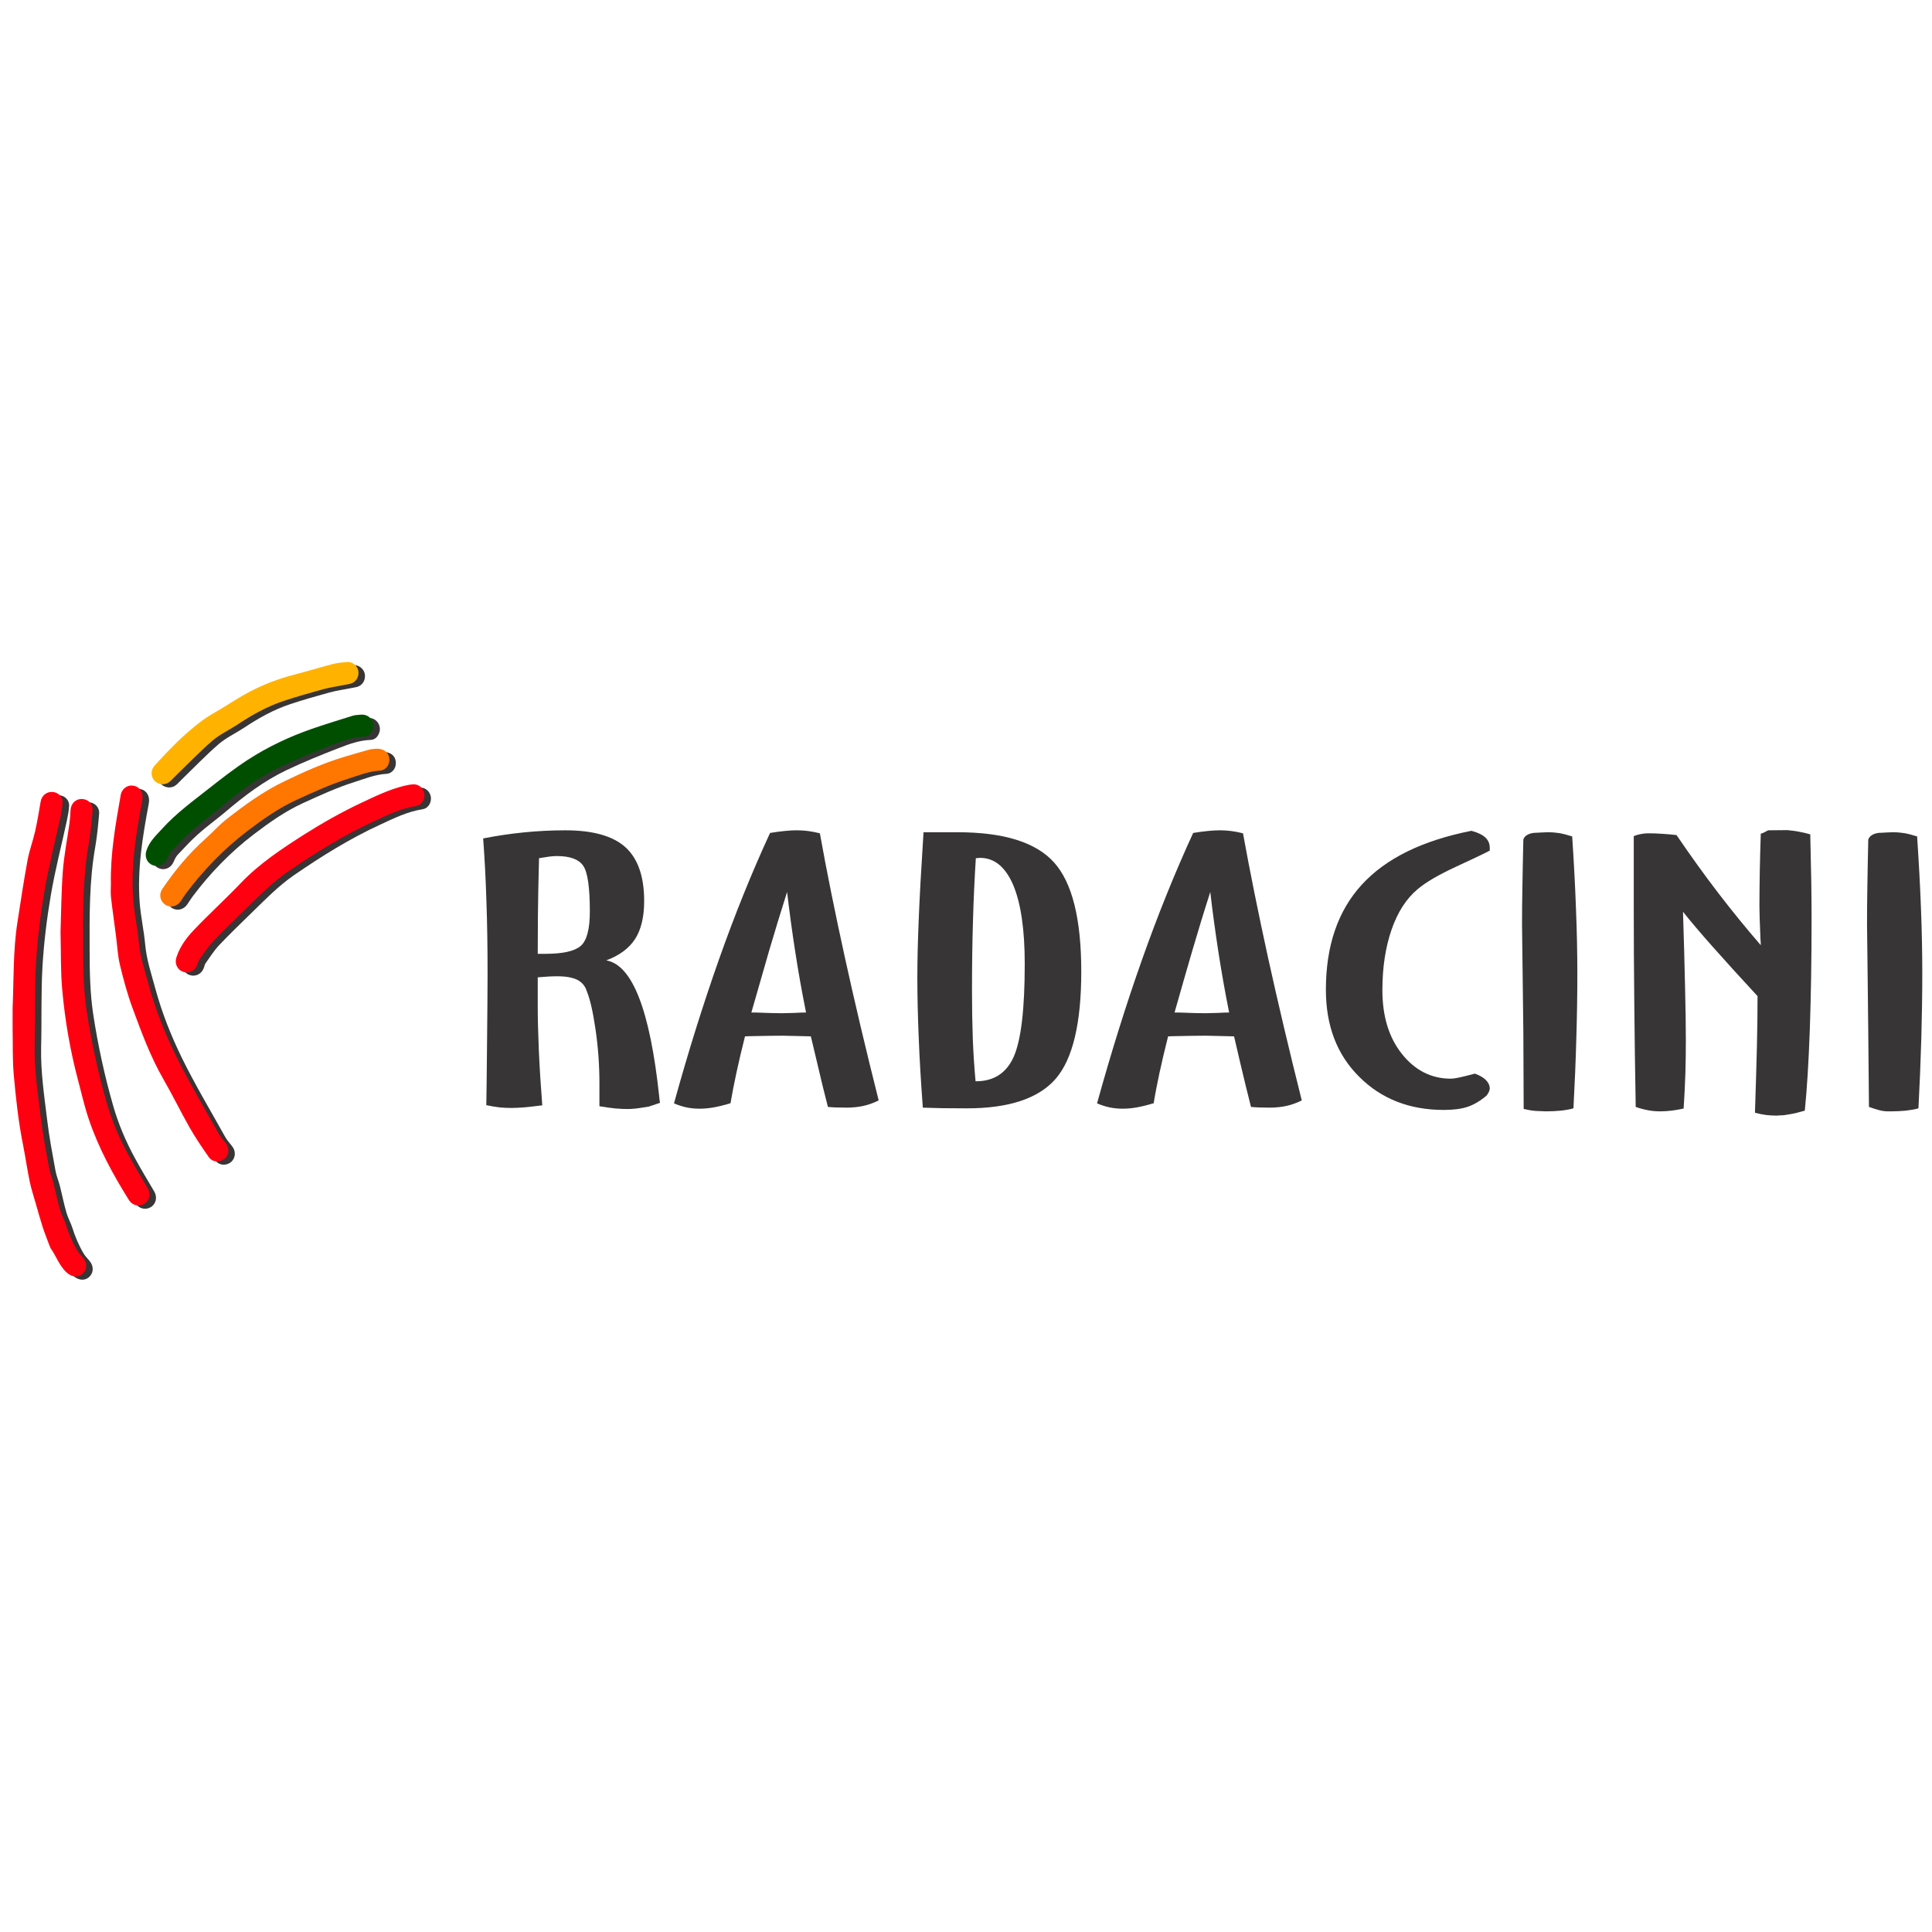 <svg width="251" height="251" viewBox="0 0 251 251" fill="none" xmlns="http://www.w3.org/2000/svg">
<path fill-rule="evenodd" clip-rule="evenodd" d="M62.77 108.927C64.575 108.572 66.359 108.31 68.128 108.135C69.897 107.961 71.669 107.871 73.453 107.871C77.016 107.871 79.612 108.6 81.237 110.055C82.869 111.521 83.688 113.857 83.688 117.059C83.688 119.116 83.297 120.762 82.518 121.98C81.732 123.199 80.483 124.127 78.761 124.772C82.152 125.347 84.45 131.247 85.642 142.455C85.642 142.525 85.721 143.227 85.745 143.273L84.307 143.761C83.666 143.87 83.131 143.947 82.683 144.011C82.235 144.059 81.86 144.081 81.555 144.081C81.107 144.081 80.585 144.059 79.996 144.011C79.388 143.947 78.686 143.861 77.876 143.719V140.753C77.876 138.394 77.711 136.076 77.376 133.784C77.046 131.495 76.665 129.836 76.25 128.811C76.03 128.102 75.613 127.604 74.994 127.294C74.384 126.993 73.526 126.835 72.408 126.835C72.046 126.835 71.658 126.846 71.241 126.87C70.822 126.895 70.367 126.928 69.862 126.972V130.832C69.862 132.369 69.911 134.239 70.005 136.467C70.104 138.703 70.251 141.07 70.45 143.602C69.393 143.741 68.558 143.822 67.959 143.877C67.36 143.919 66.847 143.941 66.434 143.941C65.914 143.941 65.396 143.919 64.891 143.87C64.393 143.807 63.826 143.719 63.179 143.578C63.205 142.016 63.238 139.864 63.26 137.127C63.317 131.735 63.344 128.229 63.344 126.605C63.344 123.163 63.299 119.981 63.194 117.077C63.104 114.166 62.961 111.449 62.77 108.927ZM69.862 123.918H70.868C73.12 123.918 74.647 123.576 75.435 122.898C76.232 122.22 76.631 120.723 76.631 118.413C76.631 115.279 76.344 113.304 75.769 112.478C75.201 111.638 74.052 111.216 72.325 111.216C72.046 111.216 71.748 111.241 71.429 111.276C71.113 111.317 70.646 111.396 70.029 111.495C69.944 114.759 69.897 117.263 69.884 119.008C69.871 120.749 69.862 122.391 69.862 123.918Z" fill="#373535"/>
<path fill-rule="evenodd" clip-rule="evenodd" d="M106.517 108.261C107.399 113.202 108.494 118.592 109.77 124.42C111.053 130.26 112.513 136.437 114.155 142.962C113.518 143.283 112.871 143.516 112.197 143.671C111.523 143.818 110.801 143.9 110.026 143.9C109.412 143.9 108.922 143.891 108.562 143.878C108.2 143.867 107.869 143.832 107.561 143.808C107.109 142.073 106.642 140.142 106.144 138.002C105.641 135.855 105.373 134.734 105.344 134.642C104.903 134.631 104.33 134.613 103.637 134.598C102.603 134.567 101.947 134.556 101.666 134.556C100.777 134.556 99.332 134.576 97.329 134.62C97.078 134.639 96.888 134.642 96.787 134.642C96.365 136.299 96.001 137.87 95.68 139.352C95.356 140.836 95.101 142.163 94.908 143.327C94.043 143.59 93.297 143.768 92.673 143.878C92.046 143.985 91.449 144.038 90.9 144.038C90.309 144.038 89.75 143.985 89.227 143.878C88.7 143.768 88.143 143.594 87.564 143.346C89.392 136.716 91.345 130.493 93.4 124.666C95.459 118.84 97.667 113.36 100.046 108.212C100.819 108.085 101.492 108.002 102.046 107.949C102.603 107.892 103.106 107.87 103.554 107.87C103.992 107.87 104.466 107.899 104.949 107.96C105.441 108.021 105.957 108.122 106.517 108.261ZM102.256 115.882C101.424 118.513 100.637 121.072 99.912 123.55C99.192 126.029 98.424 128.697 97.616 131.542H98.123C99.741 131.606 100.889 131.636 101.591 131.636C101.85 131.636 102.392 131.621 103.25 131.595C103.898 131.557 104.387 131.542 104.719 131.542C104.192 128.911 103.72 126.294 103.321 123.686C102.915 121.09 102.564 118.483 102.256 115.882Z" fill="#373535"/>
<path fill-rule="evenodd" clip-rule="evenodd" d="M119.982 108.122H124.398C130.412 108.122 134.598 109.43 136.951 112.06C139.303 114.682 140.475 119.408 140.475 126.219C140.475 132.922 139.374 137.564 137.165 140.139C134.944 142.7 131.097 143.993 125.611 143.993C124.334 143.993 123.269 143.985 122.414 143.972C121.568 143.952 120.728 143.93 119.892 143.903C119.644 140.561 119.459 137.507 119.354 134.724C119.237 131.945 119.18 129.362 119.18 126.974C119.18 124.803 119.237 122.336 119.354 119.57C119.459 116.805 119.67 112.986 119.982 108.122ZM126.777 111.495C126.623 113.978 126.49 116.667 126.408 119.57C126.318 122.472 126.279 125.534 126.279 128.769C126.279 130.989 126.318 133.05 126.382 134.939C126.457 136.844 126.577 138.69 126.742 140.477H126.777C129.13 140.477 130.763 139.404 131.711 137.266C132.653 135.117 133.131 131.113 133.131 125.233C133.131 120.764 132.629 117.349 131.636 114.985C130.623 112.628 129.189 111.451 127.323 111.451C127.266 111.451 127.179 111.456 127.051 111.474C126.928 111.486 126.834 111.495 126.777 111.495Z" fill="#373535"/>
<path fill-rule="evenodd" clip-rule="evenodd" d="M161.486 108.261C162.382 113.202 163.469 118.592 164.742 124.42C166.028 130.26 167.485 136.437 169.123 142.962C168.491 143.283 167.839 143.516 167.162 143.671C166.504 143.818 165.777 143.9 164.987 143.9C164.381 143.9 163.894 143.891 163.534 143.878C163.176 143.867 162.834 143.832 162.525 143.808C162.088 142.073 161.607 140.142 161.109 138.002C160.617 135.855 160.352 134.734 160.327 134.642C159.878 134.631 159.302 134.613 158.605 134.598C157.579 134.567 156.915 134.556 156.642 134.556C155.76 134.556 154.3 134.576 152.301 134.62C152.05 134.639 151.871 134.642 151.756 134.642C151.337 136.299 150.966 137.87 150.644 139.352C150.332 140.836 150.066 142.163 149.884 143.327C149.011 143.59 148.269 143.768 147.645 143.878C147.013 143.985 146.425 144.038 145.865 144.038C145.292 144.038 144.728 143.985 144.201 143.878C143.67 143.768 143.11 143.594 142.525 143.346C144.362 136.716 146.309 130.493 148.372 124.666C150.435 118.84 152.647 113.36 155.014 108.212C155.788 108.085 156.464 108.002 157.015 107.949C157.579 107.892 158.08 107.87 158.508 107.87C158.964 107.87 159.437 107.899 159.917 107.96C160.417 108.021 160.925 108.122 161.486 108.261ZM157.237 115.882C156.392 118.513 155.617 121.072 154.888 123.55C154.171 126.029 153.392 128.697 152.595 131.542H153.091C154.709 131.606 155.859 131.636 156.555 131.636C156.807 131.636 157.367 131.621 158.229 131.595C158.87 131.557 159.351 131.542 159.687 131.542C159.156 128.911 158.697 126.294 158.293 123.686C157.895 121.09 157.533 118.483 157.237 115.882Z" fill="#373535"/>
<path fill-rule="evenodd" clip-rule="evenodd" d="M193.545 110.507C193.022 110.797 191.576 111.484 189.247 112.563C186.901 113.641 185.211 114.633 184.146 115.544C182.697 116.76 181.572 118.512 180.784 120.788C180.002 123.062 179.596 125.667 179.596 128.628C179.596 132.045 180.439 134.807 182.147 136.94C183.845 139.069 185.964 140.138 188.486 140.138C188.878 140.138 189.524 140.017 190.413 139.791C190.948 139.655 191.339 139.554 191.618 139.484C192.239 139.708 192.706 139.982 193.049 140.318C193.373 140.654 193.545 141.016 193.545 141.424C193.545 141.539 193.512 141.683 193.441 141.83C193.373 141.988 193.266 142.158 193.128 142.338C192.289 143.046 191.471 143.525 190.669 143.793C189.86 144.067 188.835 144.199 187.575 144.199C183.119 144.199 179.449 142.766 176.576 139.883C173.69 137.021 172.256 133.253 172.256 128.588C172.256 122.886 173.806 118.334 176.923 114.934C180.044 111.521 184.794 109.194 191.163 107.936C191.98 108.154 192.57 108.439 192.961 108.795C193.352 109.157 193.545 109.604 193.545 110.142V110.507Z" fill="#373535"/>
<path fill-rule="evenodd" clip-rule="evenodd" d="M197.951 144.067L197.909 134.117C197.878 131.42 197.841 128.505 197.803 125.39C197.758 122.249 197.738 120.475 197.738 120.063C197.738 118.513 197.753 116.896 197.788 115.188C197.81 113.493 197.856 111.448 197.909 109.064C197.983 108.832 198.137 108.645 198.341 108.516C198.556 108.368 198.828 108.272 199.206 108.21C199.507 108.195 199.869 108.177 200.281 108.153C200.701 108.134 200.968 108.122 201.078 108.122C201.609 108.122 202.117 108.164 202.61 108.239C203.091 108.327 203.636 108.474 204.254 108.665C204.476 112.025 204.643 115.17 204.748 118.109C204.867 121.053 204.924 123.843 204.924 126.49C204.924 129.17 204.88 131.981 204.792 134.901C204.713 137.818 204.586 140.858 204.417 143.992C203.923 144.132 203.377 144.225 202.79 144.29C202.211 144.347 201.552 144.383 200.826 144.383C200.826 144.383 200.055 144.352 199.509 144.328C198.903 144.299 197.951 144.067 197.951 144.067Z" fill="#373535"/>
<path fill-rule="evenodd" clip-rule="evenodd" d="M217.81 108.489C219.622 111.155 221.416 113.649 223.2 115.976C224.982 118.302 226.83 120.576 228.756 122.797C228.756 122.598 228.742 122.308 228.712 121.922C228.624 119.915 228.58 118.513 228.58 117.721C228.58 116.314 228.602 114.823 228.624 113.267C228.644 111.7 228.707 110.049 228.756 108.306C228.889 108.273 229.015 108.236 229.129 108.177C229.238 108.122 229.438 108.021 229.71 107.87L232.219 107.848C232.72 107.892 233.224 107.96 233.714 108.052C234.223 108.144 234.719 108.261 235.185 108.397C235.242 110.967 235.286 113.067 235.318 114.702C235.34 116.329 235.354 117.87 235.354 119.305C235.354 124.714 235.272 129.538 235.125 133.785C234.971 138.026 234.756 141.535 234.475 144.29C233.732 144.488 233.33 144.659 231.76 144.883C231.616 144.905 231.44 144.892 231.242 144.907C231.027 144.926 230.88 144.937 230.805 144.937C230.349 144.937 229.904 144.907 229.467 144.859C229.015 144.804 228.527 144.703 228 144.564C228.106 141.121 228.203 138.254 228.253 135.969C228.308 133.676 228.336 131.492 228.336 129.415C226.08 126.974 224.15 124.854 222.553 123.048C220.95 121.245 219.651 119.713 218.65 118.456C218.762 122.003 218.857 125.243 218.916 128.171C218.992 131.09 219.019 133.452 219.019 135.245C219.019 136.562 219.004 137.944 218.962 139.4C218.916 140.859 218.837 142.389 218.733 144.018C218.209 144.136 217.682 144.226 217.171 144.29C216.644 144.347 216.161 144.384 215.683 144.384C215.152 144.384 214.634 144.34 214.14 144.244C213.632 144.158 213.09 144.011 212.507 143.809C212.428 139.09 212.357 134.577 212.322 130.249C212.274 125.921 212.254 121.786 212.254 117.859V108.625C212.564 108.502 212.88 108.408 213.196 108.353C213.52 108.287 213.828 108.261 214.14 108.261C214.671 108.261 215.231 108.276 215.834 108.317C216.425 108.353 217.092 108.408 217.81 108.489Z" fill="#373535"/>
<path fill-rule="evenodd" clip-rule="evenodd" d="M242.81 143.808L242.72 134.119C242.691 131.422 242.656 128.507 242.623 125.392C242.581 122.251 242.559 120.476 242.559 120.063C242.559 118.512 242.573 116.898 242.603 115.19C242.623 113.494 242.671 111.45 242.72 109.065C242.81 108.834 242.95 108.645 243.161 108.516C243.37 108.369 243.657 108.272 244.015 108.211C244.328 108.195 244.684 108.176 245.103 108.154C245.516 108.136 245.784 108.121 245.9 108.121C246.431 108.121 246.936 108.165 247.424 108.241C247.911 108.329 248.457 108.476 249.067 108.667C249.289 112.025 249.465 115.171 249.57 118.11C249.688 121.053 249.737 123.845 249.737 126.49C249.737 129.17 249.695 131.982 249.612 134.901C249.526 137.818 249.405 140.86 249.239 143.994C248.738 144.133 248.2 144.225 247.606 144.291C247.019 144.348 246.372 144.383 245.648 144.383C245.648 144.383 245.053 144.412 244.513 144.315C243.973 144.22 242.81 143.808 242.81 143.808Z" fill="#373535"/>
<path fill-rule="evenodd" clip-rule="evenodd" d="M2.483 131.317C2.639 127.816 2.521 123.979 3.113 120.192C3.528 117.519 3.93 114.839 4.421 112.177C4.652 110.921 5.113 109.696 5.398 108.447C5.688 107.153 5.903 105.857 6.125 104.554C6.248 103.808 6.862 103.268 7.626 103.305C8.386 103.333 9.018 103.93 8.978 104.686C8.947 105.35 8.813 106.015 8.677 106.659C7.982 109.879 7.148 113.074 6.601 116.318C6.079 119.369 5.703 122.471 5.519 125.563C5.319 129.04 5.436 132.535 5.343 136.024C5.266 139.256 5.762 142.442 6.144 145.627C6.403 147.807 6.825 149.967 7.216 152.129C7.336 152.787 7.608 153.406 7.773 154.054C8.07 155.212 8.298 156.385 8.629 157.532C8.813 158.2 9.176 158.821 9.389 159.479C9.762 160.663 10.238 161.799 10.872 162.864C11.081 163.217 11.386 163.509 11.645 163.828C12.226 164.534 12.168 165.426 11.518 165.954C10.857 166.486 10.012 166.27 9.367 165.616C8.495 164.728 8.116 163.564 7.418 162.587L7.271 162.238C6.972 161.435 6.647 160.645 6.382 159.824C6.057 158.814 5.778 157.785 5.484 156.764C5.218 155.829 4.907 154.907 4.711 153.962C4.373 152.322 4.134 150.669 3.813 149.034C3.216 146.044 2.894 143.017 2.624 139.989C2.461 138.125 2.519 136.24 2.483 134.358C2.47 133.446 2.481 132.545 2.483 131.317Z" fill="#373535"/>
<path fill-rule="evenodd" clip-rule="evenodd" d="M8.711 121.507C8.79 119.24 8.801 116.432 9.005 113.642C9.163 111.551 9.576 109.483 9.866 107.402C9.942 106.851 9.984 106.292 10.002 105.739C10.037 104.858 10.62 104.22 11.448 104.22C12.276 104.22 12.949 104.859 12.877 105.732C12.752 107.187 12.618 108.651 12.364 110.095C11.598 114.476 11.628 118.899 11.643 123.326C11.65 126.165 11.688 128.985 12.115 131.806C12.73 135.827 13.593 139.793 14.714 143.695C15.388 146.042 16.349 148.291 17.513 150.431C18.316 151.917 19.198 153.358 20.046 154.81C20.467 155.533 20.274 156.41 19.593 156.826C18.904 157.245 18.035 157.029 17.594 156.323C15.52 153.006 13.658 149.584 12.396 145.866C11.837 144.226 11.455 142.528 11.011 140.853C9.962 136.924 9.275 132.92 8.918 128.869C8.718 126.608 8.779 124.323 8.711 121.507Z" fill="#373535"/>
<path fill-rule="evenodd" clip-rule="evenodd" d="M15.248 115.241C15.167 111.353 15.85 107.543 16.517 103.73C16.675 102.839 17.439 102.328 18.262 102.516C19.089 102.705 19.496 103.478 19.335 104.356C18.541 108.625 17.816 112.901 18.146 117.262C18.288 119.084 18.697 120.879 18.861 122.703C19.039 124.707 19.682 126.575 20.2 128.502C21.05 131.608 22.233 134.58 23.631 137.444C25.336 140.914 27.32 144.235 29.204 147.613C29.447 148.053 29.774 148.458 30.104 148.847C30.663 149.495 30.646 150.397 30.04 150.943C29.425 151.485 28.464 151.444 27.966 150.743C27.086 149.495 26.232 148.226 25.476 146.905C24.294 144.822 23.244 142.657 22.042 140.577C20.363 137.659 19.219 134.521 18.062 131.391C17.386 129.56 16.873 127.662 16.418 125.761C16.128 124.516 16.069 123.206 15.898 121.931C15.689 120.273 15.444 118.619 15.257 116.959C15.194 116.395 15.248 115.814 15.248 115.241Z" fill="#373535"/>
<path fill-rule="evenodd" clip-rule="evenodd" d="M55.99 103.737C55.99 104.407 55.566 105.034 54.903 105.135C52.952 105.434 51.207 106.296 49.453 107.108C45.481 108.926 41.798 111.226 38.215 113.687C36.165 115.1 34.453 116.872 32.684 118.594C31.26 119.979 29.826 121.364 28.459 122.806C27.798 123.511 27.278 124.343 26.712 125.137C26.596 125.3 26.56 125.515 26.492 125.713C26.227 126.522 25.415 126.946 24.627 126.667C23.876 126.408 23.501 125.603 23.759 124.804C24.207 123.419 25.052 122.264 26.023 121.244C27.996 119.169 30.123 117.243 32.096 115.171C34.532 112.615 37.428 110.706 40.369 108.829C42.741 107.328 45.18 105.95 47.709 104.753C49.528 103.895 51.334 103.013 53.288 102.525C53.676 102.427 54.071 102.35 54.466 102.321C55.312 102.256 55.979 102.909 55.99 103.737Z" fill="#373535"/>
<path fill-rule="evenodd" clip-rule="evenodd" d="M49.673 97.69C50.661 97.656 51.321 98.115 51.418 98.938C51.519 99.735 50.998 100.492 50.195 100.536C48.773 100.615 47.469 101.149 46.141 101.568C43.797 102.305 41.571 103.328 39.341 104.347C37.041 105.405 34.98 106.864 32.983 108.385C29.93 110.71 27.28 113.453 24.982 116.526C24.756 116.836 24.554 117.161 24.339 117.483C23.865 118.199 22.98 118.397 22.298 117.938C21.633 117.49 21.455 116.61 21.929 115.912C23.529 113.546 25.336 111.357 27.478 109.443C28.441 108.585 29.297 107.606 30.309 106.818C32.667 104.972 35.092 103.21 37.803 101.913C40.298 100.714 42.823 99.573 45.485 98.772C46.58 98.444 47.678 98.124 48.779 97.817C49.067 97.738 49.377 97.733 49.673 97.69Z" fill="#373535"/>
<path fill-rule="evenodd" clip-rule="evenodd" d="M47.576 93.278C48.891 93.096 49.567 94.242 49.295 95.118C49.119 95.688 48.735 96.105 48.148 96.127C46.68 96.178 45.326 96.674 44.004 97.188C41.704 98.083 39.411 99.01 37.187 100.072C34.297 101.455 31.757 103.38 29.321 105.449C28.146 106.446 26.882 107.344 25.73 108.375C24.795 109.205 23.945 110.14 23.083 111.051C22.854 111.305 22.699 111.637 22.564 111.955C22.233 112.73 21.447 113.11 20.692 112.826C19.939 112.541 19.606 111.736 19.863 110.936C20.238 109.743 21.136 108.941 21.935 108.059C23.745 106.064 25.912 104.49 28.014 102.835C29.641 101.551 31.3 100.261 33.043 99.128C35.636 97.444 38.438 96.127 41.366 95.107C43.127 94.496 44.904 93.959 46.68 93.401C46.963 93.311 47.275 93.311 47.576 93.278Z" fill="#373535"/>
<path fill-rule="evenodd" clip-rule="evenodd" d="M47.417 87.882C47.403 88.538 46.988 89.091 46.358 89.249C46.047 89.329 45.726 89.374 45.412 89.434C44.545 89.607 43.659 89.736 42.803 89.967C41.102 90.437 39.401 90.92 37.728 91.473C35.535 92.195 33.544 93.325 31.628 94.598C30.562 95.29 29.374 95.849 28.424 96.662C26.745 98.117 25.199 99.73 23.599 101.28C23.358 101.51 23.14 101.769 22.886 101.98C22.313 102.461 21.442 102.395 20.937 101.868C20.419 101.317 20.403 100.472 20.911 99.908C22.846 97.764 24.855 95.7 27.181 93.981C27.998 93.38 28.907 92.91 29.776 92.375C30.921 91.684 32.034 90.939 33.217 90.318C35.055 89.353 36.975 88.606 38.992 88.088C40.702 87.647 42.388 87.131 44.091 86.684C44.682 86.536 45.287 86.477 45.889 86.424C46.74 86.352 47.436 87.03 47.417 87.882Z" fill="#373535"/>
<path fill-rule="evenodd" clip-rule="evenodd" d="M1.641 130.9C1.797 127.398 1.679 123.561 2.271 119.774C2.686 117.101 3.088 114.421 3.579 111.759C3.81 110.503 4.271 109.278 4.556 108.029C4.846 106.735 5.061 105.439 5.283 104.136C5.407 103.391 6.02 102.852 6.784 102.887C7.545 102.915 8.177 103.512 8.136 104.269C8.105 104.932 7.971 105.597 7.835 106.241C7.141 109.461 6.307 112.656 5.759 115.9C5.238 118.951 4.861 122.053 4.677 125.145C4.477 128.622 4.595 132.117 4.501 135.606C4.424 138.839 4.92 142.024 5.302 145.209C5.561 147.389 5.983 149.549 6.375 151.711C6.494 152.369 6.766 152.988 6.931 153.636C7.229 154.794 7.456 155.969 7.787 157.114C7.971 157.782 8.334 158.403 8.548 159.061C8.92 160.245 9.396 161.381 10.03 162.446C10.239 162.799 10.544 163.091 10.803 163.41C11.384 164.116 11.327 165.009 10.677 165.538C10.015 166.068 9.17 165.852 8.526 165.198C7.653 164.312 7.275 163.146 6.577 162.169L6.43 161.82C6.13 161.017 5.805 160.227 5.541 159.406C5.215 158.396 4.936 157.367 4.642 156.346C4.376 155.411 4.066 154.489 3.869 153.545C3.531 151.904 3.292 150.251 2.971 148.616C2.374 145.626 2.052 142.599 1.782 139.571C1.619 137.707 1.678 135.822 1.641 133.94C1.628 133.029 1.639 132.127 1.641 130.9Z" fill="#FF0011"/>
<path fill-rule="evenodd" clip-rule="evenodd" d="M7.865 121.089C7.944 118.822 7.955 116.014 8.159 113.224C8.317 111.133 8.73 109.065 9.021 106.984C9.096 106.433 9.138 105.874 9.157 105.321C9.191 104.442 9.774 103.802 10.602 103.802C11.431 103.802 12.103 104.442 12.031 105.314C11.906 106.769 11.772 108.233 11.519 109.677C10.753 114.058 10.782 118.481 10.797 122.908C10.804 125.747 10.843 128.567 11.269 131.388C11.884 135.409 12.748 139.375 13.868 143.277C14.542 145.624 15.503 147.873 16.668 150.013C17.472 151.499 18.352 152.941 19.201 154.392C19.621 155.115 19.428 155.992 18.747 156.409C18.058 156.827 17.189 156.611 16.748 155.905C14.675 152.588 12.812 149.166 11.55 145.448C10.992 143.808 10.61 142.11 10.165 140.435C9.116 136.506 8.429 132.502 8.073 128.451C7.873 126.19 7.933 123.905 7.865 121.089Z" fill="#FF0011"/>
<path fill-rule="evenodd" clip-rule="evenodd" d="M14.408 114.824C14.327 110.935 15.01 107.124 15.677 103.312C15.835 102.421 16.599 101.91 17.422 102.098C18.249 102.287 18.657 103.06 18.495 103.938C17.701 108.205 16.976 112.484 17.306 116.844C17.448 118.666 17.858 120.461 18.021 122.285C18.199 124.289 18.842 126.157 19.36 128.084C20.211 131.19 21.393 134.162 22.791 137.026C24.496 140.496 26.48 143.817 28.364 147.195C28.607 147.636 28.934 148.04 29.265 148.429C29.823 149.078 29.806 149.98 29.2 150.523C28.585 151.067 27.624 151.027 27.126 150.325C26.247 149.078 25.392 147.808 24.636 146.488C23.454 144.405 22.404 142.239 21.203 140.16C19.524 137.241 18.379 134.104 17.222 130.974C16.546 129.142 16.034 127.245 15.578 125.344C15.288 124.098 15.229 122.788 15.058 121.514C14.849 119.855 14.604 118.202 14.417 116.541C14.355 115.977 14.408 115.397 14.408 114.824Z" fill="#FF0011"/>
<path fill-rule="evenodd" clip-rule="evenodd" d="M55.146 103.32C55.146 103.99 54.722 104.617 54.059 104.718C52.108 105.017 50.363 105.879 48.609 106.691C44.638 108.509 40.957 110.809 37.371 113.27C35.321 114.681 33.609 116.455 31.84 118.177C30.417 119.562 28.982 120.947 27.615 122.389C26.954 123.094 26.434 123.926 25.869 124.72C25.753 124.883 25.716 125.098 25.648 125.296C25.384 126.105 24.572 126.529 23.784 126.25C23.032 125.991 22.658 125.186 22.915 124.387C23.363 123.002 24.208 121.847 25.18 120.827C27.152 118.752 29.279 116.825 31.252 114.755C33.688 112.198 36.585 110.289 39.526 108.41C41.897 106.911 44.336 105.533 46.866 104.336C48.684 103.478 50.49 102.596 52.444 102.108C52.832 102.01 53.227 101.933 53.622 101.904C54.469 101.839 55.135 102.492 55.146 103.32Z" fill="#FF0011"/>
<path fill-rule="evenodd" clip-rule="evenodd" d="M48.829 97.273C49.818 97.236 50.477 97.695 50.574 98.52C50.675 99.317 50.154 100.074 49.351 100.118C47.929 100.197 46.625 100.732 45.297 101.15C42.953 101.887 40.727 102.91 38.497 103.93C36.197 104.988 34.136 106.446 32.139 107.967C29.087 110.293 26.436 113.035 24.138 116.108C23.91 116.418 23.71 116.744 23.495 117.065C23.021 117.781 22.136 117.978 21.454 117.521C20.79 117.072 20.611 116.193 21.085 115.495C22.685 113.129 24.493 110.939 26.634 109.023C27.597 108.167 28.453 107.188 29.465 106.4C31.824 104.554 34.248 102.793 36.959 101.496C39.454 100.296 41.98 99.156 44.641 98.355C45.736 98.026 46.834 97.706 47.935 97.4C48.223 97.32 48.534 97.315 48.829 97.273Z" fill="#FF7600"/>
<path fill-rule="evenodd" clip-rule="evenodd" d="M46.733 92.859C48.048 92.677 48.724 93.823 48.452 94.7C48.276 95.269 47.892 95.686 47.304 95.708C45.836 95.76 44.482 96.256 43.16 96.77C40.86 97.664 38.568 98.592 36.343 99.654C33.454 101.037 30.913 102.962 28.478 105.03C27.302 106.028 26.038 106.926 24.887 107.956C23.952 108.787 23.101 109.722 22.24 110.633C22.01 110.888 21.856 111.219 21.72 111.537C21.389 112.312 20.603 112.692 19.848 112.407C19.095 112.122 18.762 111.318 19.02 110.517C19.394 109.325 20.293 108.522 21.091 107.641C22.901 105.646 25.068 104.071 27.17 102.416C28.797 101.132 30.456 99.843 32.199 98.71C34.793 97.025 37.594 95.708 40.522 94.689C42.284 94.077 44.06 93.541 45.836 92.982C46.119 92.894 46.431 92.894 46.733 92.859Z" fill="#004F00"/>
<path fill-rule="evenodd" clip-rule="evenodd" d="M46.572 87.464C46.557 88.12 46.142 88.673 45.512 88.831C45.202 88.912 44.88 88.956 44.566 89.016C43.699 89.191 42.814 89.317 41.958 89.549C40.257 90.019 38.556 90.502 36.882 91.055C34.689 91.777 32.698 92.907 30.782 94.18C29.717 94.872 28.528 95.431 27.578 96.244C25.9 97.699 24.353 99.312 22.753 100.862C22.512 101.092 22.294 101.351 22.04 101.562C21.467 102.043 20.597 101.977 20.091 101.45C19.573 100.901 19.557 100.054 20.066 99.49C22 97.347 24.009 95.282 26.335 93.562C27.152 92.962 28.062 92.492 28.93 91.957C30.075 91.266 31.188 90.521 32.371 89.9C34.21 88.935 36.131 88.19 38.146 87.67C39.856 87.229 41.542 86.713 43.245 86.266C43.837 86.118 44.441 86.059 45.044 86.006C45.894 85.934 46.59 86.612 46.572 87.464Z" fill="#FFB300"/>
</svg>

